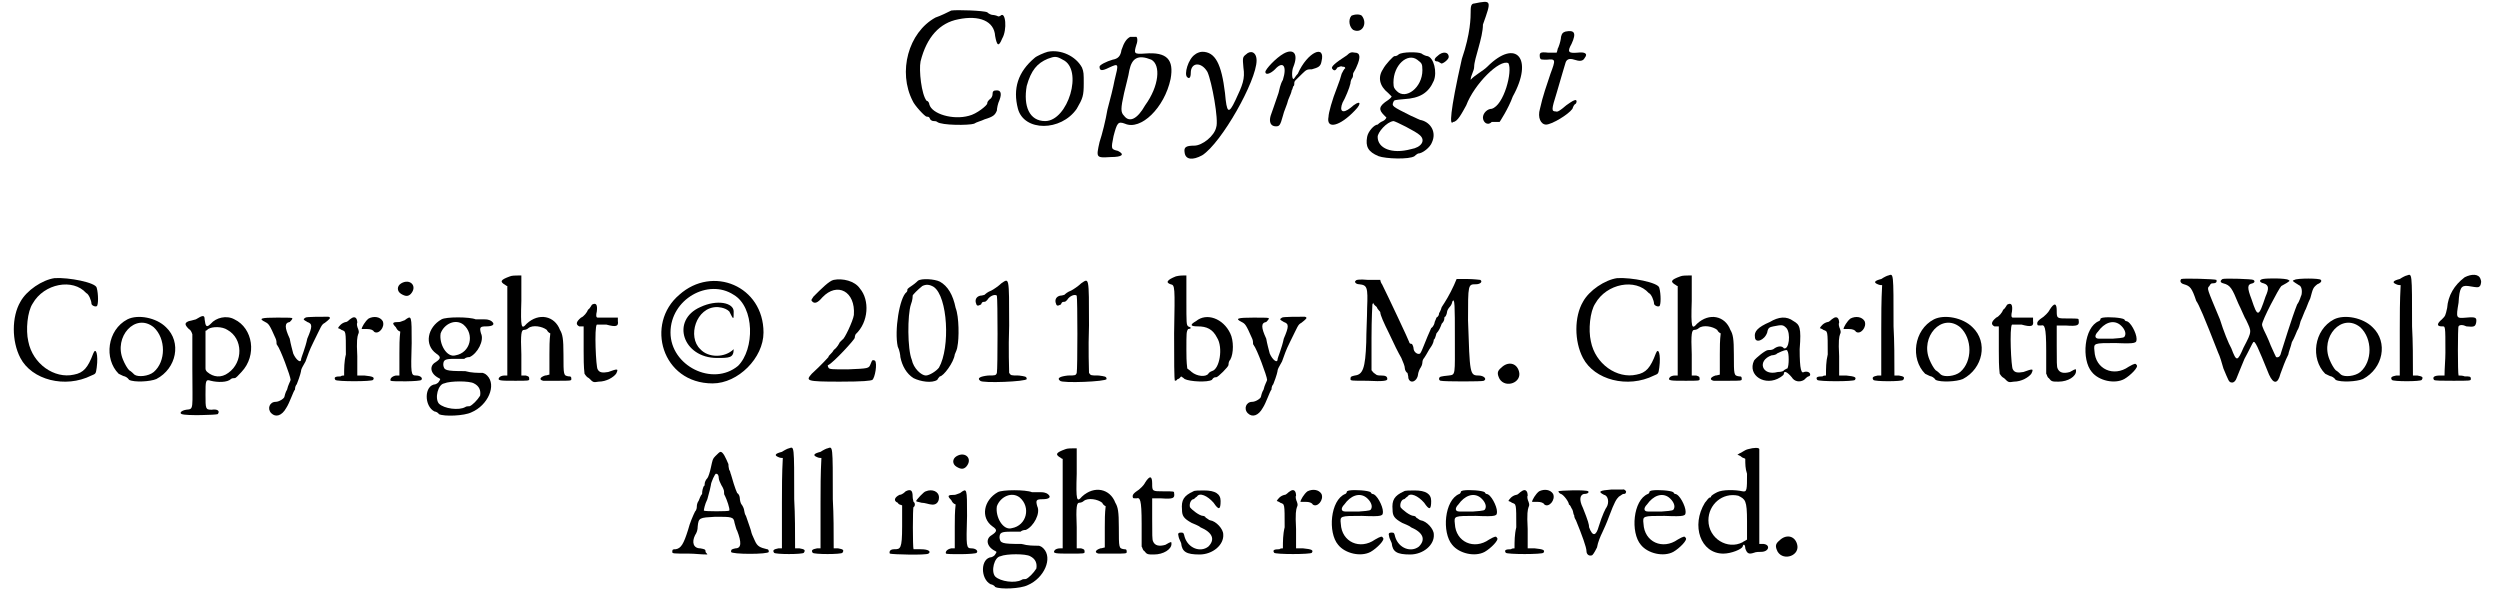 <?xml version='1.0' encoding='utf-8'?>
<svg xmlns="http://www.w3.org/2000/svg" xmlns:xlink="http://www.w3.org/1999/xlink" width="282px" height="67px" viewBox="0 0 2829 677" version="1.1">
<defs>
<path id="gl1541" d="M 56 2 C 52 4 44 8 38 10 C 7 27 -5 72 12 105 C 14 110 26 123 28 123 C 30 123 31 123 32 126 C 33 127 34 128 36 128 C 37 128 39 128 40 129 C 45 133 76 133 82 131 C 85 129 90 128 94 126 C 104 123 106 121 108 116 C 108 114 109 108 111 104 C 114 96 112 93 108 93 C 104 93 103 94 103 98 C 103 99 102 102 100 103 C 98 105 97 106 97 108 C 97 110 85 120 76 122 C 58 127 34 120 31 109 C 31 108 30 105 28 105 C 22 98 19 70 21 60 C 28 32 43 16 64 12 C 88 7 105 14 106 31 C 108 42 110 44 114 34 C 120 24 118 2 112 8 C 110 9 110 9 108 8 C 105 7 103 7 103 7 C 102 7 99 6 97 4 C 93 2 62 1 56 2 z" fill="black"/><!-- width=126 height=139 -->
<path id="gl1542" d="M 40 1 C 36 2 27 6 25 8 C 6 24 0 43 6 66 C 13 92 55 92 73 66 C 80 54 81 51 81 37 C 81 26 81 24 79 19 C 72 6 55 -2 40 1 M 57 10 C 81 21 63 80 37 80 C 19 80 12 63 16 40 C 21 22 28 14 40 9 C 48 6 50 6 57 10 z" fill="black"/><!-- width=92 height=92 -->
<path id="gl1545" d="M 42 3 C 38 5 35 9 32 18 C 31 25 28 28 22 29 C 15 31 7 35 7 37 C 7 42 10 42 18 38 C 29 33 29 33 24 53 C 23 59 19 75 16 86 C 14 98 10 114 7 123 C 3 141 3 141 20 140 C 33 140 36 137 28 133 C 20 131 20 131 23 116 C 27 101 28 99 36 102 C 54 110 81 84 88 51 C 92 29 84 20 59 22 C 46 23 46 22 49 12 C 51 7 50 2 48 3 C 46 3 45 3 42 3 M 66 29 C 77 35 75 59 59 81 C 50 97 41 101 35 93 C 31 89 31 85 35 67 C 37 58 40 48 41 41 C 44 27 51 23 66 29 z" fill="black"/><!-- width=97 height=147 -->
<path id="gl1550" d="M 75 5 C 71 8 71 9 72 20 C 74 33 71 40 63 57 C 55 74 53 72 51 49 C 47 16 40 2 25 2 C 22 2 18 4 17 5 C 9 10 4 28 8 31 C 10 33 12 32 12 26 C 12 14 24 13 31 25 C 36 36 44 80 41 88 C 39 98 25 109 16 109 C 6 109 4 111 5 117 C 6 125 14 126 25 120 C 47 106 87 35 87 12 C 87 2 80 0 75 5 z" fill="black"/><!-- width=95 height=132 -->
<path id="gl268" d="M 23 4 C 14 9 2 22 2 25 C 2 29 8 27 13 22 C 22 12 27 18 22 34 C 19 39 18 45 17 49 C 13 61 9 72 8 75 C 6 82 8 87 14 87 C 18 87 19 86 22 75 C 23 70 27 62 28 57 C 30 52 32 48 32 46 C 33 45 33 43 34 41 C 35 41 35 39 35 38 C 35 35 36 35 44 27 C 49 22 50 22 55 22 C 62 20 65 19 66 13 C 71 -7 50 2 39 27 C 36 30 35 33 34 33 C 32 33 32 23 34 19 C 40 4 34 -2 23 4 z" fill="black"/><!-- width=77 height=94 -->
<path id="gl1555" d="M 32 3 C 28 8 30 16 34 19 C 44 24 51 12 44 3 C 42 1 36 1 32 3 M 27 48 C 13 57 9 61 10 63 C 12 66 14 66 16 62 C 19 61 20 60 22 61 C 25 61 25 62 25 63 C 24 63 22 67 21 69 C 20 73 18 79 16 84 C 10 99 6 114 6 118 C 3 133 19 129 36 111 C 45 102 42 98 31 108 C 22 115 18 112 22 102 C 25 97 30 85 31 80 C 31 78 32 75 33 74 C 34 73 34 70 34 69 C 34 68 37 64 38 61 C 43 50 42 45 36 45 C 32 44 30 45 27 48 z" fill="black"/><!-- width=57 height=134 -->
<path id="gl1556" d="M 42 4 C 40 6 38 6 37 6 C 36 6 27 15 24 21 C 18 30 20 40 30 48 C 32 50 33 51 34 52 C 33 54 31 55 30 56 C 19 63 19 67 25 73 C 26 74 27 75 28 76 C 27 78 26 79 24 80 C 21 81 18 84 18 84 C 14 84 7 92 6 98 C 4 109 7 115 19 120 C 27 123 54 124 60 120 C 62 118 64 117 64 117 C 69 117 78 110 80 104 C 85 93 79 82 68 79 C 66 79 61 76 56 74 C 34 63 34 63 36 58 C 37 56 37 56 48 55 C 66 54 76 48 82 34 C 86 24 82 8 75 6 C 73 6 69 4 68 3 C 64 1 46 1 42 4 M 63 10 C 68 14 69 14 69 22 C 69 42 50 56 40 46 C 37 43 36 42 36 36 C 36 16 52 2 63 10 M 66 96 C 73 102 68 110 56 112 C 34 118 18 111 18 98 C 18 93 28 81 36 80 C 38 80 62 92 66 96 M 86 6 C 82 9 82 12 86 12 C 87 12 88 13 90 14 C 91 16 99 10 99 7 C 99 1 92 0 86 6 z" fill="black"/><!-- width=106 height=129 -->
<path id="gl1557" d="M 28 4 C 24 4 24 9 24 14 C 24 19 24 38 14 67 C 0 129 0 144 4 139 C 9 139 14 129 19 120 C 28 96 57 67 67 72 C 72 81 62 120 48 124 C 43 124 38 129 38 134 C 38 139 43 144 48 139 C 52 139 57 139 57 139 C 57 139 67 124 72 110 C 96 67 76 43 43 76 C 38 81 28 86 24 91 C 24 86 28 81 28 76 C 28 67 38 43 38 28 C 48 0 48 0 28 4 z" fill="black"/><!-- width=91 height=148 -->
<path id="gl1558" d="M 36 2 C 33 3 32 4 31 8 C 31 10 30 15 28 20 C 27 21 27 24 26 26 C 22 26 20 26 16 26 C 7 25 6 26 7 32 C 8 34 8 34 15 34 C 25 33 25 34 19 50 C 15 62 10 76 7 90 C 4 100 8 108 14 108 C 20 108 39 97 44 90 C 45 87 46 85 48 84 C 49 82 49 81 48 80 C 46 80 44 81 37 86 C 30 92 27 94 25 93 C 20 93 20 91 26 72 C 32 52 34 44 36 38 C 37 34 40 32 46 34 C 52 36 56 36 58 32 C 62 27 58 25 50 26 C 39 27 38 25 43 16 C 49 3 46 0 36 2 z" fill="black"/><!-- width=67 height=116 -->
<path id="gl1561" d="M 52 1 C 38 3 20 15 13 28 C 3 45 3 73 13 92 C 26 117 64 127 94 112 C 99 110 99 110 100 103 C 102 88 99 79 96 87 C 90 103 85 109 74 111 C 52 116 27 99 22 73 C 19 60 21 39 27 30 C 40 7 73 1 88 18 C 91 19 94 27 94 30 C 94 32 98 34 100 33 C 102 32 102 19 100 12 C 99 6 68 0 52 1 z" fill="black"/><!-- width=110 height=126 -->
<path id="gl1564" d="M 24 4 C 1 16 -3 49 14 66 C 18 68 20 69 21 69 C 21 69 24 70 26 73 C 32 76 50 75 57 72 C 80 60 86 30 68 13 C 57 2 36 -2 24 4 M 54 13 C 68 26 68 52 54 64 C 48 69 36 70 32 67 C 31 66 28 63 26 62 C 24 60 21 55 19 50 C 8 24 33 -4 54 13 z" fill="black"/><!-- width=86 height=81 -->
<path id="gl1567" d="M 20 8 C 16 9 13 10 12 10 C 7 12 7 14 12 19 C 14 20 15 22 16 25 C 16 38 16 51 16 64 C 16 112 18 110 9 111 C 3 112 1 115 4 116 C 9 118 43 117 45 116 C 48 112 44 110 38 111 C 31 111 31 110 31 94 C 31 78 31 76 37 78 C 45 80 56 80 60 76 C 61 75 63 75 64 75 C 66 75 68 72 72 68 C 90 49 85 18 64 8 C 55 3 43 6 37 13 C 32 18 31 16 30 8 C 30 3 28 3 20 8 M 56 20 C 74 30 74 57 57 69 C 49 75 40 74 33 68 C 32 67 31 66 31 64 C 31 57 31 50 31 43 C 31 36 31 28 31 21 C 32 21 33 20 34 19 C 39 16 50 16 56 20 z" fill="black"/><!-- width=91 height=123 -->
<path id="gl1570" d="M 54 2 C 51 4 51 4 56 7 C 62 9 62 12 56 26 C 54 36 49 48 49 49 C 49 55 43 50 40 43 C 39 39 37 32 36 26 C 30 13 30 8 36 7 C 37 6 39 4 39 3 C 39 2 36 2 22 2 C 3 2 0 3 8 7 C 12 9 13 10 20 26 C 21 28 21 31 21 32 C 21 33 22 33 22 34 C 25 37 37 69 37 73 C 37 74 34 79 33 84 C 31 87 30 92 30 92 C 30 94 24 98 20 98 C 13 98 10 106 15 111 C 20 116 27 114 32 105 C 36 99 40 86 42 84 C 42 81 43 79 44 78 C 48 68 49 63 49 62 C 49 61 51 57 54 52 C 57 44 58 40 63 30 C 72 12 72 10 76 8 C 81 4 84 2 80 1 C 72 1 55 1 54 2 z" fill="black"/><!-- width=87 height=120 -->
<path id="gl1575" d="M 24 3 C 22 4 20 7 18 7 C 13 8 10 12 9 14 C 9 14 12 15 13 16 C 18 18 18 16 18 44 C 16 52 16 60 16 68 C 15 68 13 68 12 69 C 6 69 4 70 6 73 C 7 75 48 75 49 73 C 51 70 49 69 39 68 C 37 68 33 68 31 68 C 31 61 31 54 31 46 C 30 28 31 24 32 21 C 33 19 33 18 32 15 C 31 13 30 9 31 8 C 31 2 28 0 24 3 M 44 3 C 40 6 36 13 36 15 C 36 15 38 15 42 15 C 46 15 49 16 50 18 C 55 22 63 13 60 6 C 57 1 50 0 44 3 z" fill="black"/><!-- width=72 height=81 -->
<path id="gl1578" d="M 14 6 C 9 9 9 15 14 18 C 19 21 22 21 25 18 C 33 9 24 0 14 6 M 18 48 C 15 49 13 50 12 50 C 4 50 3 51 8 56 C 9 58 10 60 13 61 C 12 69 12 78 12 86 C 12 94 12 103 12 111 C 10 111 9 111 8 111 C 3 112 1 115 2 117 C 3 118 36 118 37 116 C 39 114 36 111 31 111 C 25 111 25 109 26 74 C 26 42 26 42 18 48 z" fill="black"/><!-- width=48 height=124 -->
<path id="gl1581" d="M 22 4 C 6 13 2 33 16 43 C 22 47 21 49 15 53 C 8 57 9 66 19 71 C 21 72 21 72 19 75 C 18 77 15 78 15 78 C 2 79 2 103 14 109 C 15 109 18 110 19 112 C 25 115 48 114 56 110 C 75 102 85 79 74 68 C 73 67 72 66 69 65 C 63 65 56 65 49 63 C 26 63 25 62 24 56 C 24 50 26 49 37 49 C 42 49 48 49 48 49 C 49 48 51 47 54 47 C 63 43 71 28 67 20 C 65 13 66 12 73 12 C 80 12 83 10 80 7 C 79 6 77 4 71 4 C 67 4 62 4 61 4 C 54 1 27 1 22 4 M 47 10 C 60 21 55 42 38 45 C 28 48 19 32 21 20 C 25 9 38 3 47 10 M 59 77 C 65 80 67 85 66 91 C 63 96 57 102 54 103 C 53 103 50 103 49 104 C 42 108 25 106 19 100 C 14 94 18 78 25 77 C 32 74 54 74 59 77 z" fill="black"/><!-- width=91 height=120 -->
<path id="gl1584" d="M 18 3 C 7 7 6 9 13 13 C 13 13 14 14 15 14 C 15 31 15 48 15 66 C 15 82 15 99 15 116 C 14 116 13 116 12 116 C 9 116 7 117 6 118 C 3 122 7 122 24 122 C 39 122 40 122 40 120 C 40 117 39 117 36 116 C 34 116 32 116 31 116 C 31 108 31 100 31 92 C 30 68 31 64 34 64 C 36 64 38 63 39 62 C 44 58 55 60 60 64 C 61 66 62 67 64 68 C 63 76 63 84 63 92 C 63 99 63 108 63 115 C 62 115 60 116 58 116 C 52 118 51 121 56 122 C 57 122 66 122 73 122 C 87 122 88 122 88 120 C 88 117 87 117 85 117 C 79 116 79 116 79 92 C 79 74 78 69 75 64 C 69 48 51 44 37 57 C 31 64 30 62 31 31 C 31 21 31 12 31 2 C 30 2 28 2 27 2 C 25 2 20 2 18 3 z" fill="black"/><!-- width=96 height=129 -->
<path id="gl1585" d="M 25 4 C 24 4 23 8 20 10 C 19 13 15 18 12 19 C 6 24 6 27 10 29 C 13 29 14 29 15 29 C 15 38 15 47 15 57 C 15 65 15 75 16 83 C 18 86 19 87 21 88 C 26 93 26 93 32 92 C 41 92 49 87 52 83 C 55 77 54 77 43 81 C 37 82 33 82 31 78 C 29 76 27 30 30 27 C 31 27 35 27 41 27 C 52 30 55 29 54 23 C 54 21 54 20 54 19 C 50 19 47 19 43 19 C 37 19 31 19 31 19 C 29 19 29 16 30 12 C 31 4 29 2 25 4 z" fill="black"/><!-- width=63 height=100 -->
<path id="gl1588" d="M 24 19 C -15 52 4 120 62 120 C 91 120 120 91 120 62 C 120 9 62 -15 24 19 M 86 19 C 110 33 110 81 91 100 C 62 124 14 100 14 62 C 14 24 57 0 86 19 M 48 33 C 14 48 28 91 67 91 C 81 91 86 91 86 81 C 86 72 86 72 86 81 C 76 91 57 91 48 81 C 33 67 43 33 67 33 C 67 33 76 33 81 38 C 86 48 86 48 86 38 C 86 28 67 24 48 33 z" fill="black"/><!-- width=124 height=124 -->
<path id="gl1589" d="M 32 2 C 27 3 18 12 9 21 C 7 24 6 25 7 26 C 10 30 14 28 19 22 C 36 4 57 15 55 42 C 54 49 44 70 42 70 C 42 70 40 72 39 73 C 38 75 36 79 32 82 C 30 86 26 88 26 90 C 26 90 18 99 7 109 C 0 117 0 118 39 118 C 66 118 74 117 76 116 C 79 114 82 97 79 94 C 76 93 76 93 74 98 C 72 103 72 103 48 104 C 30 104 27 104 26 102 C 25 100 25 99 26 99 C 32 96 56 70 56 68 C 56 68 56 66 57 64 C 72 50 73 25 62 12 C 56 3 42 0 32 2 z" fill="black"/><!-- width=91 height=124 -->
<path id="gl1590" d="M 27 3 C 27 3 24 6 21 8 C 18 10 15 12 15 13 C 15 14 15 15 14 16 C 6 22 0 60 4 78 C 6 82 7 88 7 90 C 9 100 14 109 22 114 C 30 118 43 120 49 116 C 50 114 52 112 52 112 C 56 112 68 96 69 87 C 70 85 72 80 72 78 C 74 69 74 44 70 34 C 67 19 61 9 52 4 C 46 1 31 0 27 3 M 45 10 C 61 21 64 79 51 102 C 48 106 40 111 36 111 C 31 111 22 103 20 93 C 15 81 15 42 19 30 C 21 25 21 21 21 20 C 21 19 27 13 32 9 C 36 7 40 7 45 10 z" fill="black"/><!-- width=81 height=124 -->
<path id="gl1593" d="M 31 6 C 28 9 22 13 20 14 C 15 16 13 18 12 19 C 12 19 9 20 7 20 C 3 21 1 24 2 28 C 3 32 4 32 8 30 C 9 27 10 27 12 27 C 13 27 14 26 15 25 C 18 20 24 18 26 20 C 27 24 27 103 26 108 C 25 111 24 111 16 111 C 7 112 3 114 7 117 C 9 120 60 118 60 115 C 60 112 58 112 51 111 C 42 111 42 111 40 108 C 40 105 39 81 40 54 C 40 -3 40 0 31 6 z" fill="black"/><!-- width=68 height=126 -->
<path id="gl1593" d="M 31 6 C 28 9 22 13 20 14 C 15 16 13 18 12 19 C 12 19 9 20 7 20 C 3 21 1 24 2 28 C 3 32 4 32 8 30 C 9 27 10 27 12 27 C 13 27 14 26 15 25 C 18 20 24 18 26 20 C 27 24 27 103 26 108 C 25 111 24 111 16 111 C 7 112 3 114 7 117 C 9 120 60 118 60 115 C 60 112 58 112 51 111 C 42 111 42 111 40 108 C 40 105 39 81 40 54 C 40 -3 40 0 31 6 z" fill="black"/><!-- width=68 height=126 -->
<path id="gl1596" d="M 14 3 C 4 7 2 10 8 12 C 13 13 13 14 12 68 C 12 97 12 122 13 122 C 13 122 15 122 16 120 C 18 120 19 118 20 117 C 21 118 22 118 24 120 C 30 123 50 124 55 121 C 57 118 58 118 60 118 C 62 118 74 106 74 104 C 74 103 74 100 76 98 C 80 91 80 76 76 68 C 68 51 49 44 37 54 C 30 58 30 60 39 60 C 49 60 56 63 61 73 C 68 84 64 109 55 111 C 55 111 52 112 51 114 C 48 118 38 117 32 112 C 30 110 28 109 27 108 C 26 100 26 93 26 87 C 26 67 26 66 28 63 C 30 63 31 62 31 62 C 31 61 30 61 28 60 C 26 58 26 57 26 30 C 26 21 26 12 26 2 C 25 2 24 2 22 2 C 21 2 18 2 14 3 z" fill="black"/><!-- width=87 height=130 -->
<path id="gl1570" d="M 54 2 C 51 4 51 4 56 7 C 62 9 62 12 56 26 C 54 36 49 48 49 49 C 49 55 43 50 40 43 C 39 39 37 32 36 26 C 30 13 30 8 36 7 C 37 6 39 4 39 3 C 39 2 36 2 22 2 C 3 2 0 3 8 7 C 12 9 13 10 20 26 C 21 28 21 31 21 32 C 21 33 22 33 22 34 C 25 37 37 69 37 73 C 37 74 34 79 33 84 C 31 87 30 92 30 92 C 30 94 24 98 20 98 C 13 98 10 106 15 111 C 20 116 27 114 32 105 C 36 99 40 86 42 84 C 42 81 43 79 44 78 C 48 68 49 63 49 62 C 49 61 51 57 54 52 C 57 44 58 40 63 30 C 72 12 72 10 76 8 C 81 4 84 2 80 1 C 72 1 55 1 54 2 z" fill="black"/><!-- width=87 height=120 -->
<path id="gl1597" d="M 8 3 C 6 4 8 7 12 7 C 21 8 22 10 21 34 C 21 44 20 62 20 73 C 19 103 16 110 7 111 C 3 112 2 112 2 115 C 2 117 3 117 21 117 C 40 118 44 117 44 115 C 44 112 42 111 37 111 C 34 111 32 111 30 109 C 28 108 27 106 26 105 C 26 93 26 80 26 68 C 26 46 27 30 27 30 C 28 28 28 28 28 28 C 28 30 31 32 32 33 C 33 36 36 38 36 39 C 36 42 40 51 46 63 C 51 74 57 86 60 91 C 62 96 64 100 64 103 C 64 105 66 108 67 108 C 67 109 68 111 68 114 C 70 121 78 118 79 110 C 79 108 81 103 82 102 C 84 99 84 96 84 96 C 84 94 85 92 86 91 C 90 85 91 82 94 78 C 96 75 97 72 97 70 C 98 70 99 67 100 63 C 103 60 105 55 106 52 C 108 50 109 48 109 46 C 109 45 109 44 110 44 C 111 43 112 40 112 39 C 112 37 114 34 115 33 C 117 31 118 28 118 27 C 121 21 121 32 121 68 C 121 111 122 110 114 111 C 105 112 103 112 103 115 C 103 116 104 117 105 117 C 109 118 153 118 154 117 C 158 115 154 111 148 111 C 138 111 138 109 136 48 C 136 7 136 7 145 7 C 150 7 153 4 150 2 C 150 2 142 1 135 1 C 132 1 127 1 123 1 C 122 3 121 6 120 8 C 115 19 110 27 106 33 C 105 37 103 40 103 40 C 103 42 102 44 100 45 C 100 45 99 48 98 50 C 98 51 97 55 94 57 C 88 70 84 82 82 85 C 81 88 75 86 74 81 C 74 79 73 76 72 75 C 70 75 69 74 69 73 C 69 72 45 21 38 7 C 37 6 36 3 36 2 C 31 2 26 2 22 2 C 12 1 8 2 8 3 z" fill="black"/><!-- width=163 height=124 -->
<path id="gl259" d="M 7 8 C 2 12 2 15 5 21 C 12 32 31 25 27 12 C 24 2 14 1 7 8 z" fill="black"/><!-- width=38 height=38 -->
<path id="gl1561" d="M 52 1 C 38 3 20 15 13 28 C 3 45 3 73 13 92 C 26 117 64 127 94 112 C 99 110 99 110 100 103 C 102 88 99 79 96 87 C 90 103 85 109 74 111 C 52 116 27 99 22 73 C 19 60 21 39 27 30 C 40 7 73 1 88 18 C 91 19 94 27 94 30 C 94 32 98 34 100 33 C 102 32 102 19 100 12 C 99 6 68 0 52 1 z" fill="black"/><!-- width=110 height=126 -->
<path id="gl1584" d="M 18 3 C 7 7 6 9 13 13 C 13 13 14 14 15 14 C 15 31 15 48 15 66 C 15 82 15 99 15 116 C 14 116 13 116 12 116 C 9 116 7 117 6 118 C 3 122 7 122 24 122 C 39 122 40 122 40 120 C 40 117 39 117 36 116 C 34 116 32 116 31 116 C 31 108 31 100 31 92 C 30 68 31 64 34 64 C 36 64 38 63 39 62 C 44 58 55 60 60 64 C 61 66 62 67 64 68 C 63 76 63 84 63 92 C 63 99 63 108 63 115 C 62 115 60 116 58 116 C 52 118 51 121 56 122 C 57 122 66 122 73 122 C 87 122 88 122 88 120 C 88 117 87 117 85 117 C 79 116 79 116 79 92 C 79 74 78 69 75 64 C 69 48 51 44 37 57 C 31 64 30 62 31 31 C 31 21 31 12 31 2 C 30 2 28 2 27 2 C 25 2 20 2 18 3 z" fill="black"/><!-- width=96 height=129 -->
<path id="gl265" d="M 24 7 C 10 13 6 18 7 24 C 7 32 18 28 21 19 C 22 13 24 13 28 12 C 38 10 39 10 43 14 C 48 20 46 39 40 37 C 38 34 33 34 28 38 C 26 39 24 39 22 39 C 19 39 8 48 6 51 C -2 68 19 81 36 70 C 39 68 40 67 40 66 C 40 62 44 64 49 70 C 52 75 58 76 63 73 C 64 72 67 69 68 69 C 69 69 70 68 70 67 C 70 64 66 63 63 64 C 60 66 58 62 58 38 C 60 13 58 10 51 6 C 43 0 34 1 24 7 M 44 40 C 46 42 46 57 44 60 C 43 60 42 61 40 62 C 40 63 37 64 33 64 C 15 69 9 51 26 45 C 28 45 32 44 32 43 C 34 42 40 39 43 39 C 43 39 44 39 44 40 z" fill="black"/><!-- width=81 height=81 -->
<path id="gl1575" d="M 24 3 C 22 4 20 7 18 7 C 13 8 10 12 9 14 C 9 14 12 15 13 16 C 18 18 18 16 18 44 C 16 52 16 60 16 68 C 15 68 13 68 12 69 C 6 69 4 70 6 73 C 7 75 48 75 49 73 C 51 70 49 69 39 68 C 37 68 33 68 31 68 C 31 61 31 54 31 46 C 30 28 31 24 32 21 C 33 19 33 18 32 15 C 31 13 30 9 31 8 C 31 2 28 0 24 3 M 44 3 C 40 6 36 13 36 15 C 36 15 38 15 42 15 C 46 15 49 16 50 18 C 55 22 63 13 60 6 C 57 1 50 0 44 3 z" fill="black"/><!-- width=72 height=81 -->
<path id="gl1598" d="M 20 2 C 19 2 15 4 12 6 C 4 8 3 10 8 12 C 10 13 12 13 13 13 C 12 31 12 48 12 64 C 12 81 12 99 12 116 C 10 116 9 116 8 116 C 3 117 1 118 3 121 C 4 123 36 123 37 121 C 39 118 38 117 32 116 C 30 116 28 116 27 116 C 27 97 27 78 26 60 C 26 -3 26 0 20 2 z" fill="black"/><!-- width=48 height=129 -->
<path id="gl1564" d="M 24 4 C 1 16 -3 49 14 66 C 18 68 20 69 21 69 C 21 69 24 70 26 73 C 32 76 50 75 57 72 C 80 60 86 30 68 13 C 57 2 36 -2 24 4 M 54 13 C 68 26 68 52 54 64 C 48 69 36 70 32 67 C 31 66 28 63 26 62 C 24 60 21 55 19 50 C 8 24 33 -4 54 13 z" fill="black"/><!-- width=86 height=81 -->
<path id="gl1585" d="M 25 4 C 24 4 23 8 20 10 C 19 13 15 18 12 19 C 6 24 6 27 10 29 C 13 29 14 29 15 29 C 15 38 15 47 15 57 C 15 65 15 75 16 83 C 18 86 19 87 21 88 C 26 93 26 93 32 92 C 41 92 49 87 52 83 C 55 77 54 77 43 81 C 37 82 33 82 31 78 C 29 76 27 30 30 27 C 31 27 35 27 41 27 C 52 30 55 29 54 23 C 54 21 54 20 54 19 C 50 19 47 19 43 19 C 37 19 31 19 31 19 C 29 19 29 16 30 12 C 31 4 29 2 25 4 z" fill="black"/><!-- width=63 height=100 -->
<path id="gl13" d="M 17 9 C 15 13 11 16 10 17 C 4 21 2 23 3 26 C 3 27 4 27 7 27 C 11 26 13 27 13 56 C 13 65 13 74 13 82 C 14 83 14 86 16 87 C 19 91 20 91 27 91 C 38 91 47 85 47 79 C 47 76 47 76 40 80 C 33 82 28 81 26 76 C 25 74 25 69 25 50 C 25 43 25 34 25 27 C 28 27 32 27 35 27 C 49 28 51 27 50 21 C 50 19 50 19 38 19 C 25 19 25 19 25 10 C 25 1 22 1 17 9 z" fill="black"/><!-- width=58 height=98 -->
<path id="gl1601" d="M 25 2 C 24 2 22 3 22 3 C 22 4 21 6 20 6 C 3 13 0 50 12 64 C 20 74 38 78 49 72 C 56 68 66 58 63 56 C 62 54 61 54 54 58 C 37 70 16 61 15 40 C 14 31 14 31 39 31 C 63 32 63 31 63 26 C 63 20 56 6 51 6 C 51 6 50 6 49 4 C 46 2 31 1 25 2 M 44 10 C 49 14 51 19 50 22 C 49 25 49 25 36 26 C 28 26 21 26 20 26 C 15 26 15 22 19 18 C 26 8 36 4 44 10 z" fill="black"/><!-- width=72 height=81 -->
<path id="gl1792" d="M 4 2 C 2 4 3 7 7 8 C 14 10 16 12 21 27 C 24 31 30 45 46 86 C 48 90 50 97 52 104 C 58 118 58 120 62 120 C 64 120 66 118 67 115 C 68 112 72 103 76 93 C 81 84 85 75 86 74 C 88 72 91 79 104 111 C 109 122 114 122 117 110 C 120 102 122 96 126 88 C 126 86 129 79 130 74 C 133 69 135 63 136 61 C 138 58 139 54 140 50 C 142 46 144 40 145 38 C 146 37 148 30 151 24 C 154 13 154 12 159 8 C 164 6 164 4 163 3 C 162 1 136 1 133 3 C 130 4 130 4 138 9 C 141 10 142 15 141 20 C 140 22 139 27 136 31 C 130 46 120 79 118 85 C 117 90 115 92 112 91 C 112 91 109 85 106 78 C 103 70 99 62 98 60 C 97 58 96 55 96 54 C 96 49 115 13 118 10 C 129 4 128 4 126 3 C 123 1 102 1 97 2 C 92 3 93 6 98 7 C 104 9 104 13 100 22 C 92 46 91 46 84 25 C 79 12 79 8 85 7 C 88 6 88 4 86 3 C 85 2 54 1 51 2 C 48 4 48 6 52 7 C 60 9 62 13 69 30 C 73 38 76 46 78 49 C 84 62 85 61 75 80 C 68 96 67 97 61 81 C 58 76 52 61 48 48 C 33 12 33 13 36 10 C 37 8 38 7 39 7 C 43 7 45 6 44 3 C 42 2 7 1 4 2 z" fill="black"/><!-- width=172 height=126 -->
<path id="gl1564" d="M 24 4 C 1 16 -3 49 14 66 C 18 68 20 69 21 69 C 21 69 24 70 26 73 C 32 76 50 75 57 72 C 80 60 86 30 68 13 C 57 2 36 -2 24 4 M 54 13 C 68 26 68 52 54 64 C 48 69 36 70 32 67 C 31 66 28 63 26 62 C 24 60 21 55 19 50 C 8 24 33 -4 54 13 z" fill="black"/><!-- width=86 height=81 -->
<path id="gl1598" d="M 20 2 C 19 2 15 4 12 6 C 4 8 3 10 8 12 C 10 13 12 13 13 13 C 12 31 12 48 12 64 C 12 81 12 99 12 116 C 10 116 9 116 8 116 C 3 117 1 118 3 121 C 4 123 36 123 37 121 C 39 118 38 117 32 116 C 30 116 28 116 27 116 C 27 97 27 78 26 60 C 26 -3 26 0 20 2 z" fill="black"/><!-- width=48 height=129 -->
<path id="gl1795" d="M 38 4 C 26 13 19 25 18 39 C 16 48 16 48 12 52 C 6 57 6 60 12 60 C 16 60 16 58 16 90 C 16 98 15 108 15 116 C 14 116 12 116 10 116 C 3 116 1 118 3 121 C 4 122 12 122 25 122 C 44 122 45 122 45 120 C 45 117 44 117 38 117 C 36 116 32 116 31 116 C 30 114 30 60 31 60 C 32 58 36 58 40 60 C 49 61 50 60 51 56 C 52 50 51 49 40 50 C 28 51 28 51 31 33 C 32 16 34 13 42 14 C 54 16 54 16 56 13 C 57 9 57 9 56 6 C 54 0 46 0 38 4 z" fill="black"/><!-- width=68 height=130 -->
<path id="gl1796" d="M 51 6 C 48 9 48 10 46 19 C 45 24 43 30 42 31 C 40 33 39 36 39 37 C 39 38 39 40 38 40 C 37 42 36 45 36 49 C 34 51 33 55 32 57 C 31 58 30 61 30 63 C 30 64 30 67 28 69 C 26 73 22 82 20 90 C 15 106 12 111 6 112 C 3 112 2 112 2 115 C 2 117 3 117 21 117 C 28 117 34 118 42 118 C 42 117 40 116 40 115 C 40 112 39 112 34 111 C 26 111 24 104 28 96 C 30 93 31 90 31 86 C 32 76 33 76 51 75 C 70 75 72 75 73 82 C 74 85 75 90 76 91 C 81 104 81 111 74 111 C 70 112 69 112 69 115 C 69 118 112 118 112 115 C 112 114 112 112 110 112 C 102 110 99 109 96 102 C 94 98 92 93 92 92 C 92 91 88 80 86 74 C 85 73 84 69 84 68 C 84 66 82 62 81 61 C 80 60 79 56 79 54 C 79 52 78 49 76 48 C 74 44 70 31 69 27 C 68 25 68 22 67 22 C 67 21 66 19 66 15 C 63 8 60 1 57 1 C 56 1 54 3 51 6 M 55 31 C 55 33 57 37 58 39 C 60 42 61 45 61 46 C 61 48 61 50 62 51 C 64 55 68 66 67 68 C 66 69 39 69 38 68 C 38 67 39 61 42 55 C 44 48 46 40 46 39 C 46 36 51 25 52 26 C 54 26 55 28 55 31 z" fill="black"/><!-- width=122 height=126 -->
<path id="gl1598" d="M 20 2 C 19 2 15 4 12 6 C 4 8 3 10 8 12 C 10 13 12 13 13 13 C 12 31 12 48 12 64 C 12 81 12 99 12 116 C 10 116 9 116 8 116 C 3 117 1 118 3 121 C 4 123 36 123 37 121 C 39 118 38 117 32 116 C 30 116 28 116 27 116 C 27 97 27 78 26 60 C 26 -3 26 0 20 2 z" fill="black"/><!-- width=48 height=129 -->
<path id="gl1598" d="M 20 2 C 19 2 15 4 12 6 C 4 8 3 10 8 12 C 10 13 12 13 13 13 C 12 31 12 48 12 64 C 12 81 12 99 12 116 C 10 116 9 116 8 116 C 3 117 1 118 3 121 C 4 123 36 123 37 121 C 39 118 38 117 32 116 C 30 116 28 116 27 116 C 27 97 27 78 26 60 C 26 -3 26 0 20 2 z" fill="black"/><!-- width=48 height=129 -->
<path id="gl1797" d="M 22 3 C 21 4 18 7 15 7 C 9 10 8 14 13 16 C 14 18 15 18 18 19 C 18 26 18 34 18 43 C 18 69 16 69 9 69 C 4 69 3 72 4 74 C 7 75 45 76 48 74 C 51 72 49 69 39 69 C 36 69 31 69 31 69 C 30 67 30 21 31 21 C 33 20 33 16 31 15 C 31 14 30 12 30 9 C 30 2 28 0 22 3 M 45 3 C 43 3 34 13 34 14 C 34 15 37 15 40 16 C 44 16 49 18 51 18 C 56 19 60 16 60 10 C 60 3 52 0 45 3 z" fill="black"/><!-- width=67 height=81 -->
<path id="gl1578" d="M 14 6 C 9 9 9 15 14 18 C 19 21 22 21 25 18 C 33 9 24 0 14 6 M 18 48 C 15 49 13 50 12 50 C 4 50 3 51 8 56 C 9 58 10 60 13 61 C 12 69 12 78 12 86 C 12 94 12 103 12 111 C 10 111 9 111 8 111 C 3 112 1 115 2 117 C 3 118 36 118 37 116 C 39 114 36 111 31 111 C 25 111 25 109 26 74 C 26 42 26 42 18 48 z" fill="black"/><!-- width=48 height=124 -->
<path id="gl1581" d="M 22 4 C 6 13 2 33 16 43 C 22 47 21 49 15 53 C 8 57 9 66 19 71 C 21 72 21 72 19 75 C 18 77 15 78 15 78 C 2 79 2 103 14 109 C 15 109 18 110 19 112 C 25 115 48 114 56 110 C 75 102 85 79 74 68 C 73 67 72 66 69 65 C 63 65 56 65 49 63 C 26 63 25 62 24 56 C 24 50 26 49 37 49 C 42 49 48 49 48 49 C 49 48 51 47 54 47 C 63 43 71 28 67 20 C 65 13 66 12 73 12 C 80 12 83 10 80 7 C 79 6 77 4 71 4 C 67 4 62 4 61 4 C 54 1 27 1 22 4 M 47 10 C 60 21 55 42 38 45 C 28 48 19 32 21 20 C 25 9 38 3 47 10 M 59 77 C 65 80 67 85 66 91 C 63 96 57 102 54 103 C 53 103 50 103 49 104 C 42 108 25 106 19 100 C 14 94 18 78 25 77 C 32 74 54 74 59 77 z" fill="black"/><!-- width=91 height=120 -->
<path id="gl1584" d="M 18 3 C 7 7 6 9 13 13 C 13 13 14 14 15 14 C 15 31 15 48 15 66 C 15 82 15 99 15 116 C 14 116 13 116 12 116 C 9 116 7 117 6 118 C 3 122 7 122 24 122 C 39 122 40 122 40 120 C 40 117 39 117 36 116 C 34 116 32 116 31 116 C 31 108 31 100 31 92 C 30 68 31 64 34 64 C 36 64 38 63 39 62 C 44 58 55 60 60 64 C 61 66 62 67 64 68 C 63 76 63 84 63 92 C 63 99 63 108 63 115 C 62 115 60 116 58 116 C 52 118 51 121 56 122 C 57 122 66 122 73 122 C 87 122 88 122 88 120 C 88 117 87 117 85 117 C 79 116 79 116 79 92 C 79 74 78 69 75 64 C 69 48 51 44 37 57 C 31 64 30 62 31 31 C 31 21 31 12 31 2 C 30 2 28 2 27 2 C 25 2 20 2 18 3 z" fill="black"/><!-- width=96 height=129 -->
<path id="gl13" d="M 17 9 C 15 13 11 16 10 17 C 4 21 2 23 3 26 C 3 27 4 27 7 27 C 11 26 13 27 13 56 C 13 65 13 74 13 82 C 14 83 14 86 16 87 C 19 91 20 91 27 91 C 38 91 47 85 47 79 C 47 76 47 76 40 80 C 33 82 28 81 26 76 C 25 74 25 69 25 50 C 25 43 25 34 25 27 C 28 27 32 27 35 27 C 49 28 51 27 50 21 C 50 19 50 19 38 19 C 25 19 25 19 25 10 C 25 1 22 1 17 9 z" fill="black"/><!-- width=58 height=98 -->
<path id="gl272" d="M 20 3 C 9 8 6 13 7 24 C 7 31 9 34 18 39 C 20 40 26 42 28 44 C 42 50 45 58 37 66 C 28 73 14 68 10 55 C 9 51 9 50 6 50 C 3 50 2 51 3 54 C 3 55 4 58 6 62 C 7 72 12 75 27 75 C 42 75 55 64 54 52 C 54 46 46 37 39 36 C 38 36 36 34 34 33 C 34 32 32 31 31 31 C 27 31 18 24 16 21 C 15 16 18 12 20 12 C 21 12 22 10 24 9 C 27 4 36 8 43 16 C 49 25 51 24 51 14 C 51 6 45 2 32 2 C 27 2 21 2 20 3 z" fill="black"/><!-- width=62 height=81 -->
<path id="gl1575" d="M 24 3 C 22 4 20 7 18 7 C 13 8 10 12 9 14 C 9 14 12 15 13 16 C 18 18 18 16 18 44 C 16 52 16 60 16 68 C 15 68 13 68 12 69 C 6 69 4 70 6 73 C 7 75 48 75 49 73 C 51 70 49 69 39 68 C 37 68 33 68 31 68 C 31 61 31 54 31 46 C 30 28 31 24 32 21 C 33 19 33 18 32 15 C 31 13 30 9 31 8 C 31 2 28 0 24 3 M 44 3 C 40 6 36 13 36 15 C 36 15 38 15 42 15 C 46 15 49 16 50 18 C 55 22 63 13 60 6 C 57 1 50 0 44 3 z" fill="black"/><!-- width=72 height=81 -->
<path id="gl1601" d="M 25 2 C 24 2 22 3 22 3 C 22 4 21 6 20 6 C 3 13 0 50 12 64 C 20 74 38 78 49 72 C 56 68 66 58 63 56 C 62 54 61 54 54 58 C 37 70 16 61 15 40 C 14 31 14 31 39 31 C 63 32 63 31 63 26 C 63 20 56 6 51 6 C 51 6 50 6 49 4 C 46 2 31 1 25 2 M 44 10 C 49 14 51 19 50 22 C 49 25 49 25 36 26 C 28 26 21 26 20 26 C 15 26 15 22 19 18 C 26 8 36 4 44 10 z" fill="black"/><!-- width=72 height=81 -->
<path id="gl272" d="M 20 3 C 9 8 6 13 7 24 C 7 31 9 34 18 39 C 20 40 26 42 28 44 C 42 50 45 58 37 66 C 28 73 14 68 10 55 C 9 51 9 50 6 50 C 3 50 2 51 3 54 C 3 55 4 58 6 62 C 7 72 12 75 27 75 C 42 75 55 64 54 52 C 54 46 46 37 39 36 C 38 36 36 34 34 33 C 34 32 32 31 31 31 C 27 31 18 24 16 21 C 15 16 18 12 20 12 C 21 12 22 10 24 9 C 27 4 36 8 43 16 C 49 25 51 24 51 14 C 51 6 45 2 32 2 C 27 2 21 2 20 3 z" fill="black"/><!-- width=62 height=81 -->
<path id="gl1601" d="M 25 2 C 24 2 22 3 22 3 C 22 4 21 6 20 6 C 3 13 0 50 12 64 C 20 74 38 78 49 72 C 56 68 66 58 63 56 C 62 54 61 54 54 58 C 37 70 16 61 15 40 C 14 31 14 31 39 31 C 63 32 63 31 63 26 C 63 20 56 6 51 6 C 51 6 50 6 49 4 C 46 2 31 1 25 2 M 44 10 C 49 14 51 19 50 22 C 49 25 49 25 36 26 C 28 26 21 26 20 26 C 15 26 15 22 19 18 C 26 8 36 4 44 10 z" fill="black"/><!-- width=72 height=81 -->
<path id="gl1575" d="M 24 3 C 22 4 20 7 18 7 C 13 8 10 12 9 14 C 9 14 12 15 13 16 C 18 18 18 16 18 44 C 16 52 16 60 16 68 C 15 68 13 68 12 69 C 6 69 4 70 6 73 C 7 75 48 75 49 73 C 51 70 49 69 39 68 C 37 68 33 68 31 68 C 31 61 31 54 31 46 C 30 28 31 24 32 21 C 33 19 33 18 32 15 C 31 13 30 9 31 8 C 31 2 28 0 24 3 M 44 3 C 40 6 36 13 36 15 C 36 15 38 15 42 15 C 46 15 49 16 50 18 C 55 22 63 13 60 6 C 57 1 50 0 44 3 z" fill="black"/><!-- width=72 height=81 -->
<path id="gl1802" d="M 64 1 C 52 2 48 3 56 7 C 61 8 62 16 59 21 C 58 22 54 30 50 43 C 47 54 43 55 39 44 C 39 41 38 37 32 22 C 27 12 29 7 33 6 C 38 6 39 4 38 3 C 36 1 4 2 4 3 C 4 4 6 6 7 6 C 10 7 16 15 16 18 C 18 19 18 21 20 24 C 21 26 21 30 22 30 C 22 31 22 33 24 36 C 31 53 36 67 36 71 C 36 75 39 77 42 76 C 43 76 45 73 48 67 C 49 61 52 54 54 50 C 60 37 60 36 62 31 C 68 15 70 12 73 9 C 75 8 77 6 78 6 C 79 6 81 6 81 4 C 82 3 79 0 77 1 C 76 1 71 1 64 1 z" fill="black"/><!-- width=87 height=82 -->
<path id="gl1601" d="M 25 2 C 24 2 22 3 22 3 C 22 4 21 6 20 6 C 3 13 0 50 12 64 C 20 74 38 78 49 72 C 56 68 66 58 63 56 C 62 54 61 54 54 58 C 37 70 16 61 15 40 C 14 31 14 31 39 31 C 63 32 63 31 63 26 C 63 20 56 6 51 6 C 51 6 50 6 49 4 C 46 2 31 1 25 2 M 44 10 C 49 14 51 19 50 22 C 49 25 49 25 36 26 C 28 26 21 26 20 26 C 15 26 15 22 19 18 C 26 8 36 4 44 10 z" fill="black"/><!-- width=72 height=81 -->
<path id="gl1805" d="M 61 3 C 57 4 54 7 51 8 C 51 8 50 9 49 9 C 50 10 52 10 54 12 C 55 13 57 13 58 14 C 58 20 58 25 60 31 C 60 49 60 52 55 51 C 46 49 32 49 26 52 C 22 54 19 56 19 57 C 19 57 19 58 18 58 C 16 58 14 62 12 64 C -4 90 7 122 33 122 C 42 122 54 117 55 114 C 56 110 58 112 58 116 C 60 122 62 123 68 121 C 70 120 74 120 76 120 C 85 120 87 112 79 111 C 78 111 75 111 74 111 C 74 93 74 75 74 58 C 74 28 74 3 74 3 C 74 1 68 1 61 3 M 50 56 C 58 60 60 61 60 85 C 60 92 60 99 60 106 C 57 108 56 108 55 109 C 38 118 16 105 16 84 C 16 66 32 52 50 56 z" fill="black"/><!-- width=91 height=129 -->
<path id="gl259" d="M 7 8 C 2 12 2 15 5 21 C 12 32 31 25 27 12 C 24 2 14 1 7 8 z" fill="black"/><!-- width=38 height=38 -->
</defs>
<use xlink:href="#gl1541" x="1018" y="10"/>
<use xlink:href="#gl1542" x="1144" y="58"/>
<use xlink:href="#gl1545" x="1236" y="39"/>
<use xlink:href="#gl1550" x="1335" y="57"/>
<use xlink:href="#gl268" x="1430" y="57"/>
<use xlink:href="#gl1555" x="1498" y="15"/>
<use xlink:href="#gl1556" x="1542" y="58"/>
<use xlink:href="#gl1557" x="1642" y="0"/>
<use xlink:href="#gl1558" x="1738" y="34"/>
<use xlink:href="#gl1561" x="0" y="316"/>
<use xlink:href="#gl1564" x="111" y="360"/>
<use xlink:href="#gl1567" x="193" y="356"/>
<use xlink:href="#gl1570" x="284" y="360"/>
<use xlink:href="#gl1575" x="366" y="360"/>
<use xlink:href="#gl1578" x="433" y="317"/>
<use xlink:href="#gl1581" x="471" y="360"/>
<use xlink:href="#gl1584" x="553" y="312"/>
<use xlink:href="#gl1585" x="640" y="343"/>
<use xlink:href="#gl1588" x="740" y="317"/>
<use xlink:href="#gl1589" x="908" y="317"/>
<use xlink:href="#gl1590" x="1009" y="317"/>
<use xlink:href="#gl1593" x="1100" y="317"/>
<use xlink:href="#gl1593" x="1191" y="317"/>
<use xlink:href="#gl1596" x="1316" y="312"/>
<use xlink:href="#gl1570" x="1397" y="360"/>
<use xlink:href="#gl1597" x="1527" y="317"/>
<use xlink:href="#gl259" x="1694" y="411"/>
<use xlink:href="#gl1561" x="1781" y="316"/>
<use xlink:href="#gl1584" x="1887" y="312"/>
<use xlink:href="#gl265" x="1983" y="360"/>
<use xlink:href="#gl1575" x="2055" y="360"/>
<use xlink:href="#gl1598" x="2122" y="312"/>
<use xlink:href="#gl1564" x="2170" y="360"/>
<use xlink:href="#gl1585" x="2253" y="343"/>
<use xlink:href="#gl13" x="2309" y="344"/>
<use xlink:href="#gl1601" x="2362" y="360"/>
<use xlink:href="#gl1792" x="2472" y="316"/>
<use xlink:href="#gl1564" x="2626" y="360"/>
<use xlink:href="#gl1598" x="2713" y="312"/>
<use xlink:href="#gl1795" x="2761" y="312"/>
<use xlink:href="#gl1796" x="754" y="514"/>
<use xlink:href="#gl1598" x="869" y="509"/>
<use xlink:href="#gl1598" x="913" y="509"/>
<use xlink:href="#gl1797" x="1000" y="557"/>
<use xlink:href="#gl1578" x="1066" y="514"/>
<use xlink:href="#gl1581" x="1105" y="557"/>
<use xlink:href="#gl1584" x="1186" y="509"/>
<use xlink:href="#gl13" x="1278" y="541"/>
<use xlink:href="#gl272" x="1330" y="557"/>
<use xlink:href="#gl1575" x="1436" y="557"/>
<use xlink:href="#gl1601" x="1503" y="557"/>
<use xlink:href="#gl272" x="1570" y="557"/>
<use xlink:href="#gl1601" x="1633" y="557"/>
<use xlink:href="#gl1575" x="1700" y="557"/>
<use xlink:href="#gl1802" x="1762" y="557"/>
<use xlink:href="#gl1601" x="1848" y="557"/>
<use xlink:href="#gl1805" x="1921" y="509"/>
<use xlink:href="#gl259" x="2011" y="608"/>
</svg>
